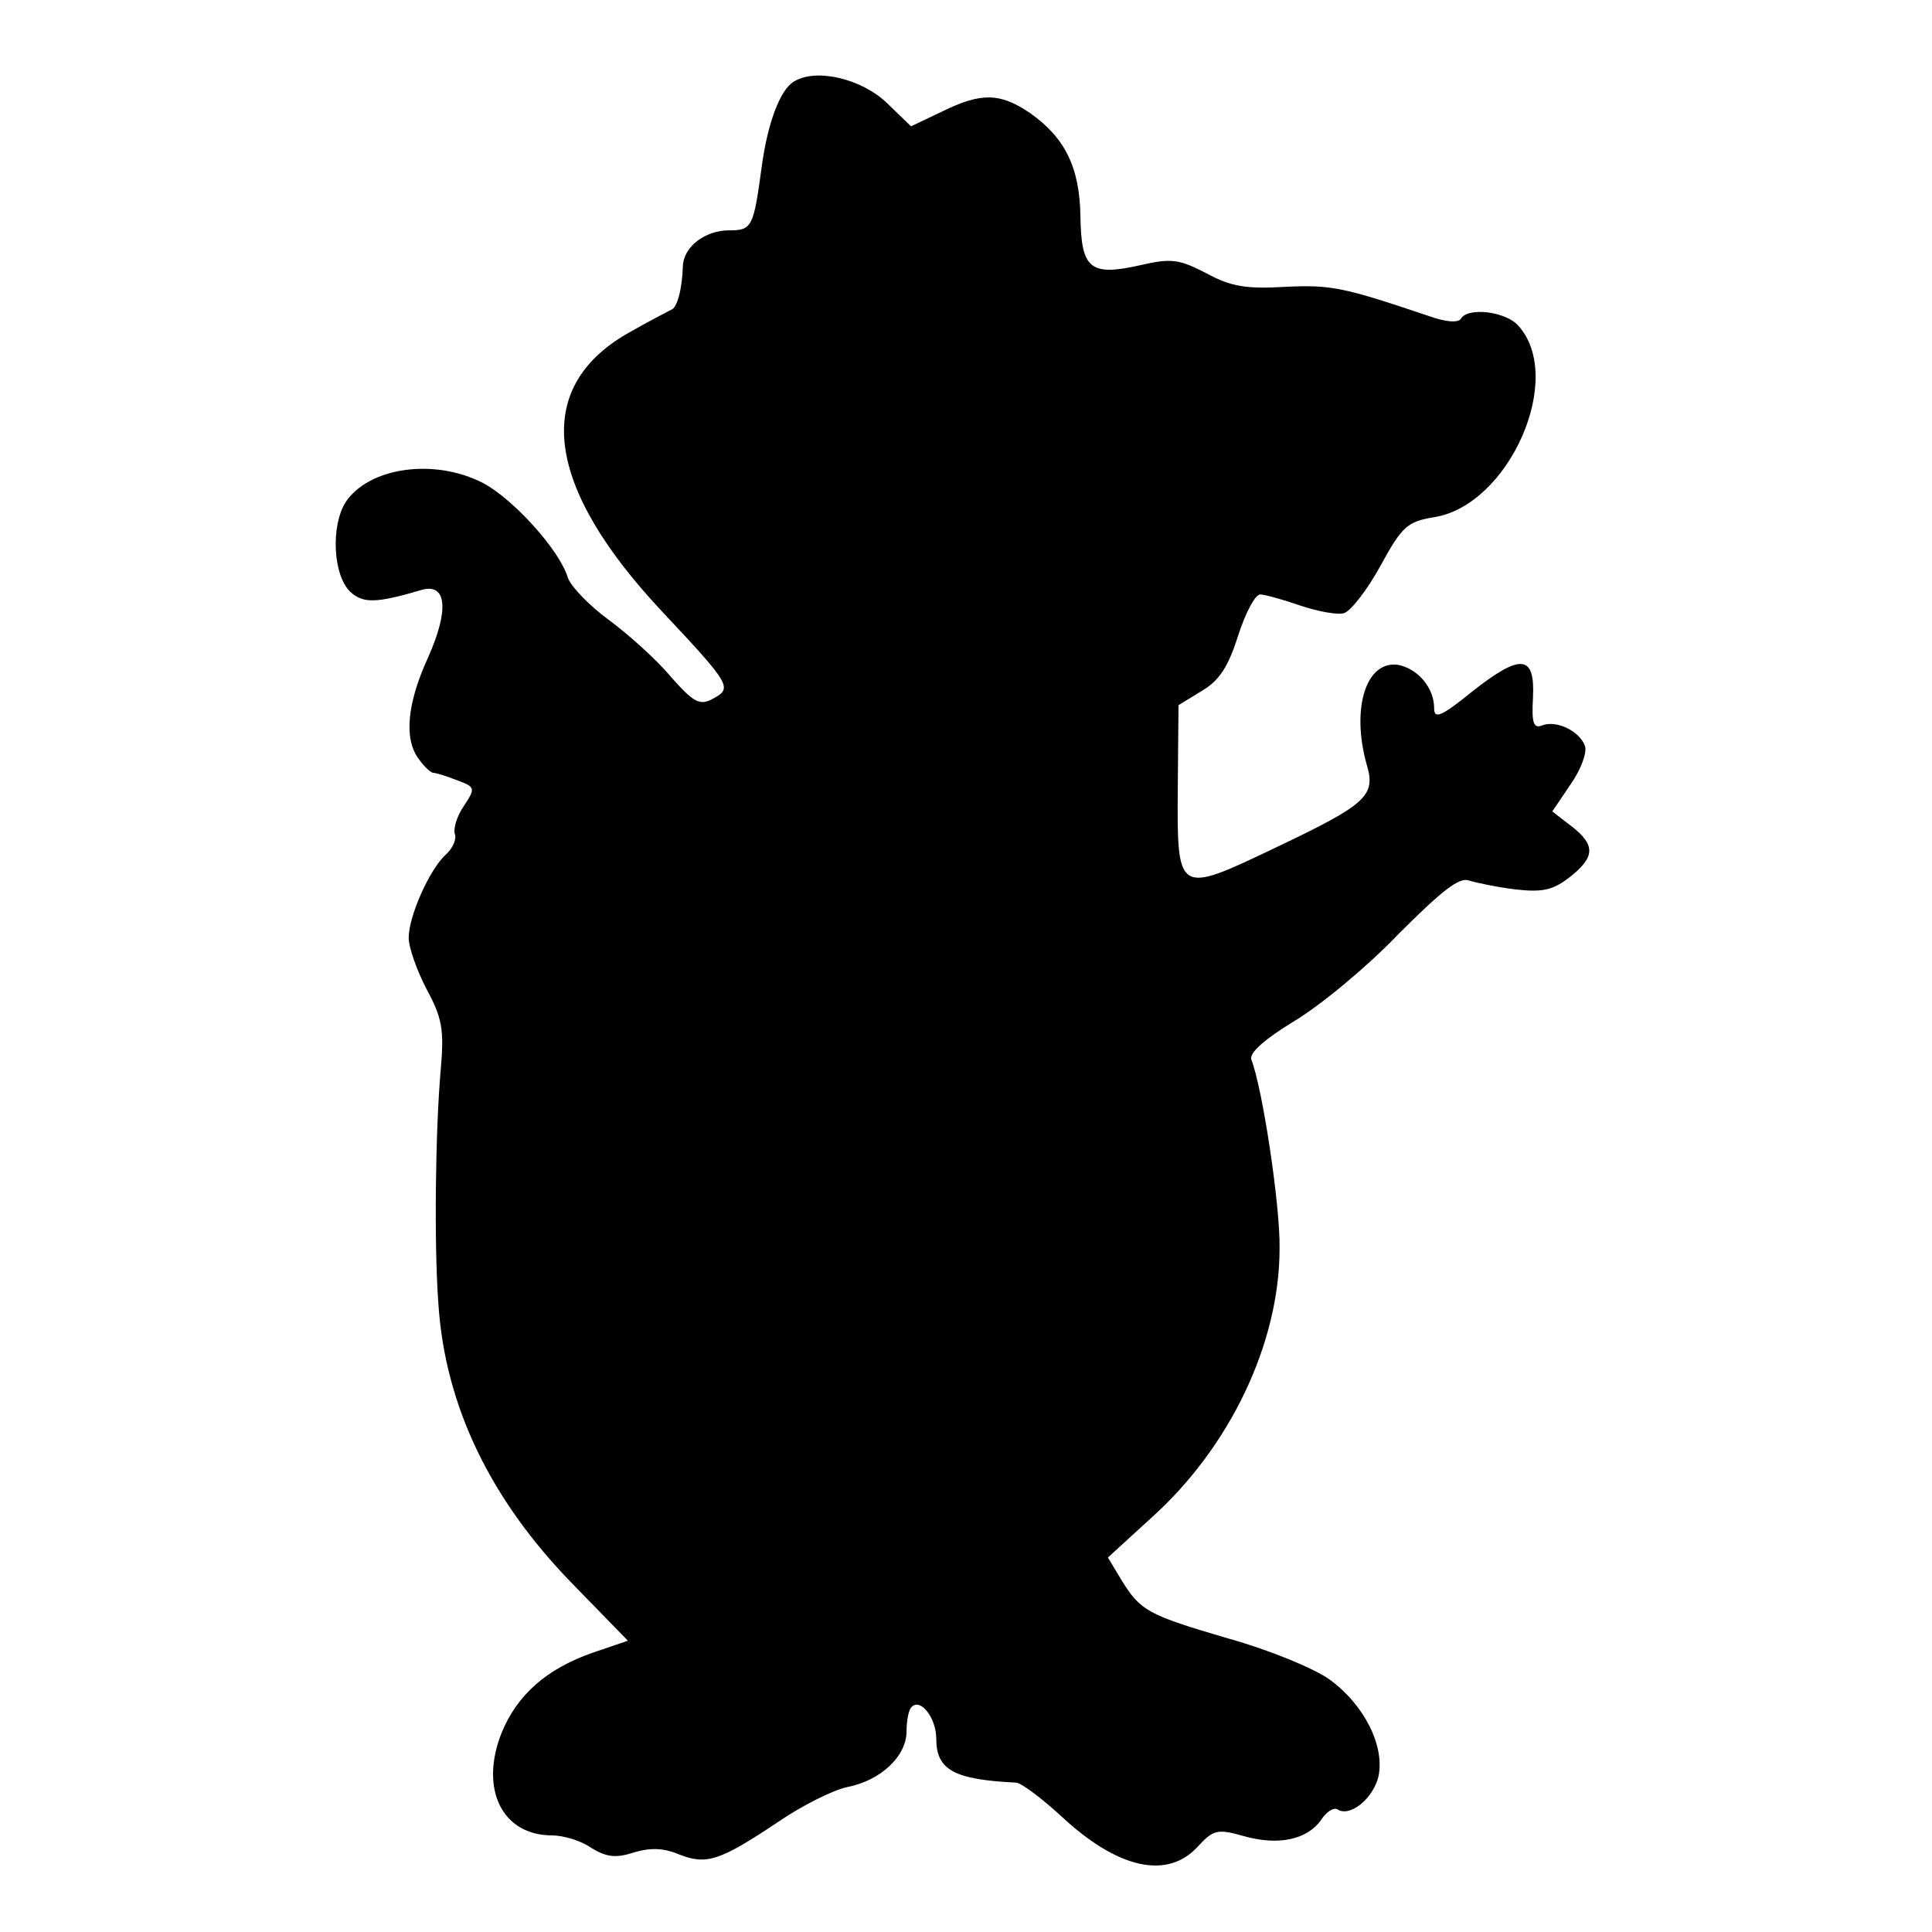 <?xml version="1.0" standalone="no"?>
<!DOCTYPE svg PUBLIC "-//W3C//DTD SVG 20010904//EN"
 "http://www.w3.org/TR/2001/REC-SVG-20010904/DTD/svg10.dtd">
<svg version="1.0" xmlns="http://www.w3.org/2000/svg"
 width="260pt" height="260pt" viewBox="0 0 260 260"
 preserveAspectRatio="xMidYMid meet">
<g transform="translate(0,260) scale(0.1,-0.1)"
fill="#000000" stroke="none">
<path d="M1068 2490 c-18 -11 -35 -55 -43 -115 -11 -81 -13 -85 -44 -85 -32 0
-61 -22 -62 -48 -1 -32 -8 -57 -16 -59 -4 -2 -31 -16 -59 -32 -128 -74 -111
-206 48 -375 91 -97 94 -102 68 -116 -18 -10 -26 -6 -57 29 -19 23 -57 57 -84
77 -26 19 -51 45 -55 57 -11 37 -74 106 -114 127 -66 34 -154 21 -185 -26 -20
-32 -17 -99 7 -121 17 -15 34 -15 95 3 34 10 38 -26 9 -91 -28 -61 -33 -110
-12 -137 7 -10 16 -18 19 -18 3 0 17 -4 32 -10 25 -9 25 -11 9 -35 -9 -13 -14
-30 -12 -37 3 -7 -3 -20 -12 -28 -22 -20 -50 -83 -50 -112 0 -13 11 -44 24
-69 21 -39 24 -54 19 -110 -7 -80 -9 -234 -3 -314 9 -136 69 -262 180 -376
l75 -77 -47 -16 c-63 -22 -102 -57 -123 -108 -30 -76 1 -138 68 -138 15 0 39
-7 53 -17 20 -12 32 -14 57 -6 23 7 41 6 62 -3 36 -14 54 -8 132 44 32 22 74
43 93 47 46 9 80 42 80 75 0 15 3 30 7 33 12 12 33 -15 33 -43 0 -42 24 -55
108 -59 7 -1 34 -21 60 -45 76 -71 143 -86 184 -41 21 23 27 24 62 14 46 -13
85 -5 104 22 7 11 17 17 22 14 17 -11 48 15 55 44 9 41 -19 97 -66 131 -21 15
-82 40 -136 55 -109 32 -118 37 -144 79 l-18 30 58 53 c106 95 173 235 173
363 1 57 -23 216 -38 254 -3 9 17 27 58 52 35 21 98 73 140 117 59 59 82 77
95 72 10 -3 38 -9 63 -12 36 -4 50 -1 73 17 34 27 34 43 2 68 l-26 20 25 37
c14 20 22 43 19 51 -7 20 -38 35 -57 28 -12 -5 -15 2 -13 37 3 58 -16 60 -81
9 -43 -35 -52 -38 -52 -23 0 27 -21 52 -47 58 -44 8 -65 -57 -44 -133 13 -43
1 -54 -123 -113 -132 -63 -132 -63 -131 81 l1 111 31 19 c24 14 36 33 49 74
10 31 23 56 30 56 6 0 31 -7 54 -15 24 -8 51 -13 59 -10 9 3 31 31 49 64 29
53 36 59 72 65 101 16 177 188 113 258 -17 19 -68 25 -77 9 -4 -6 -22 -4 -44
4 -113 38 -130 42 -192 39 -52 -3 -73 0 -106 18 -37 19 -47 21 -90 11 -67 -15
-79 -5 -80 66 -1 66 -21 106 -68 139 -40 27 -65 28 -118 2 l-42 -20 -32 31
c-34 33 -96 48 -126 29z"/>
</g>
</svg>
